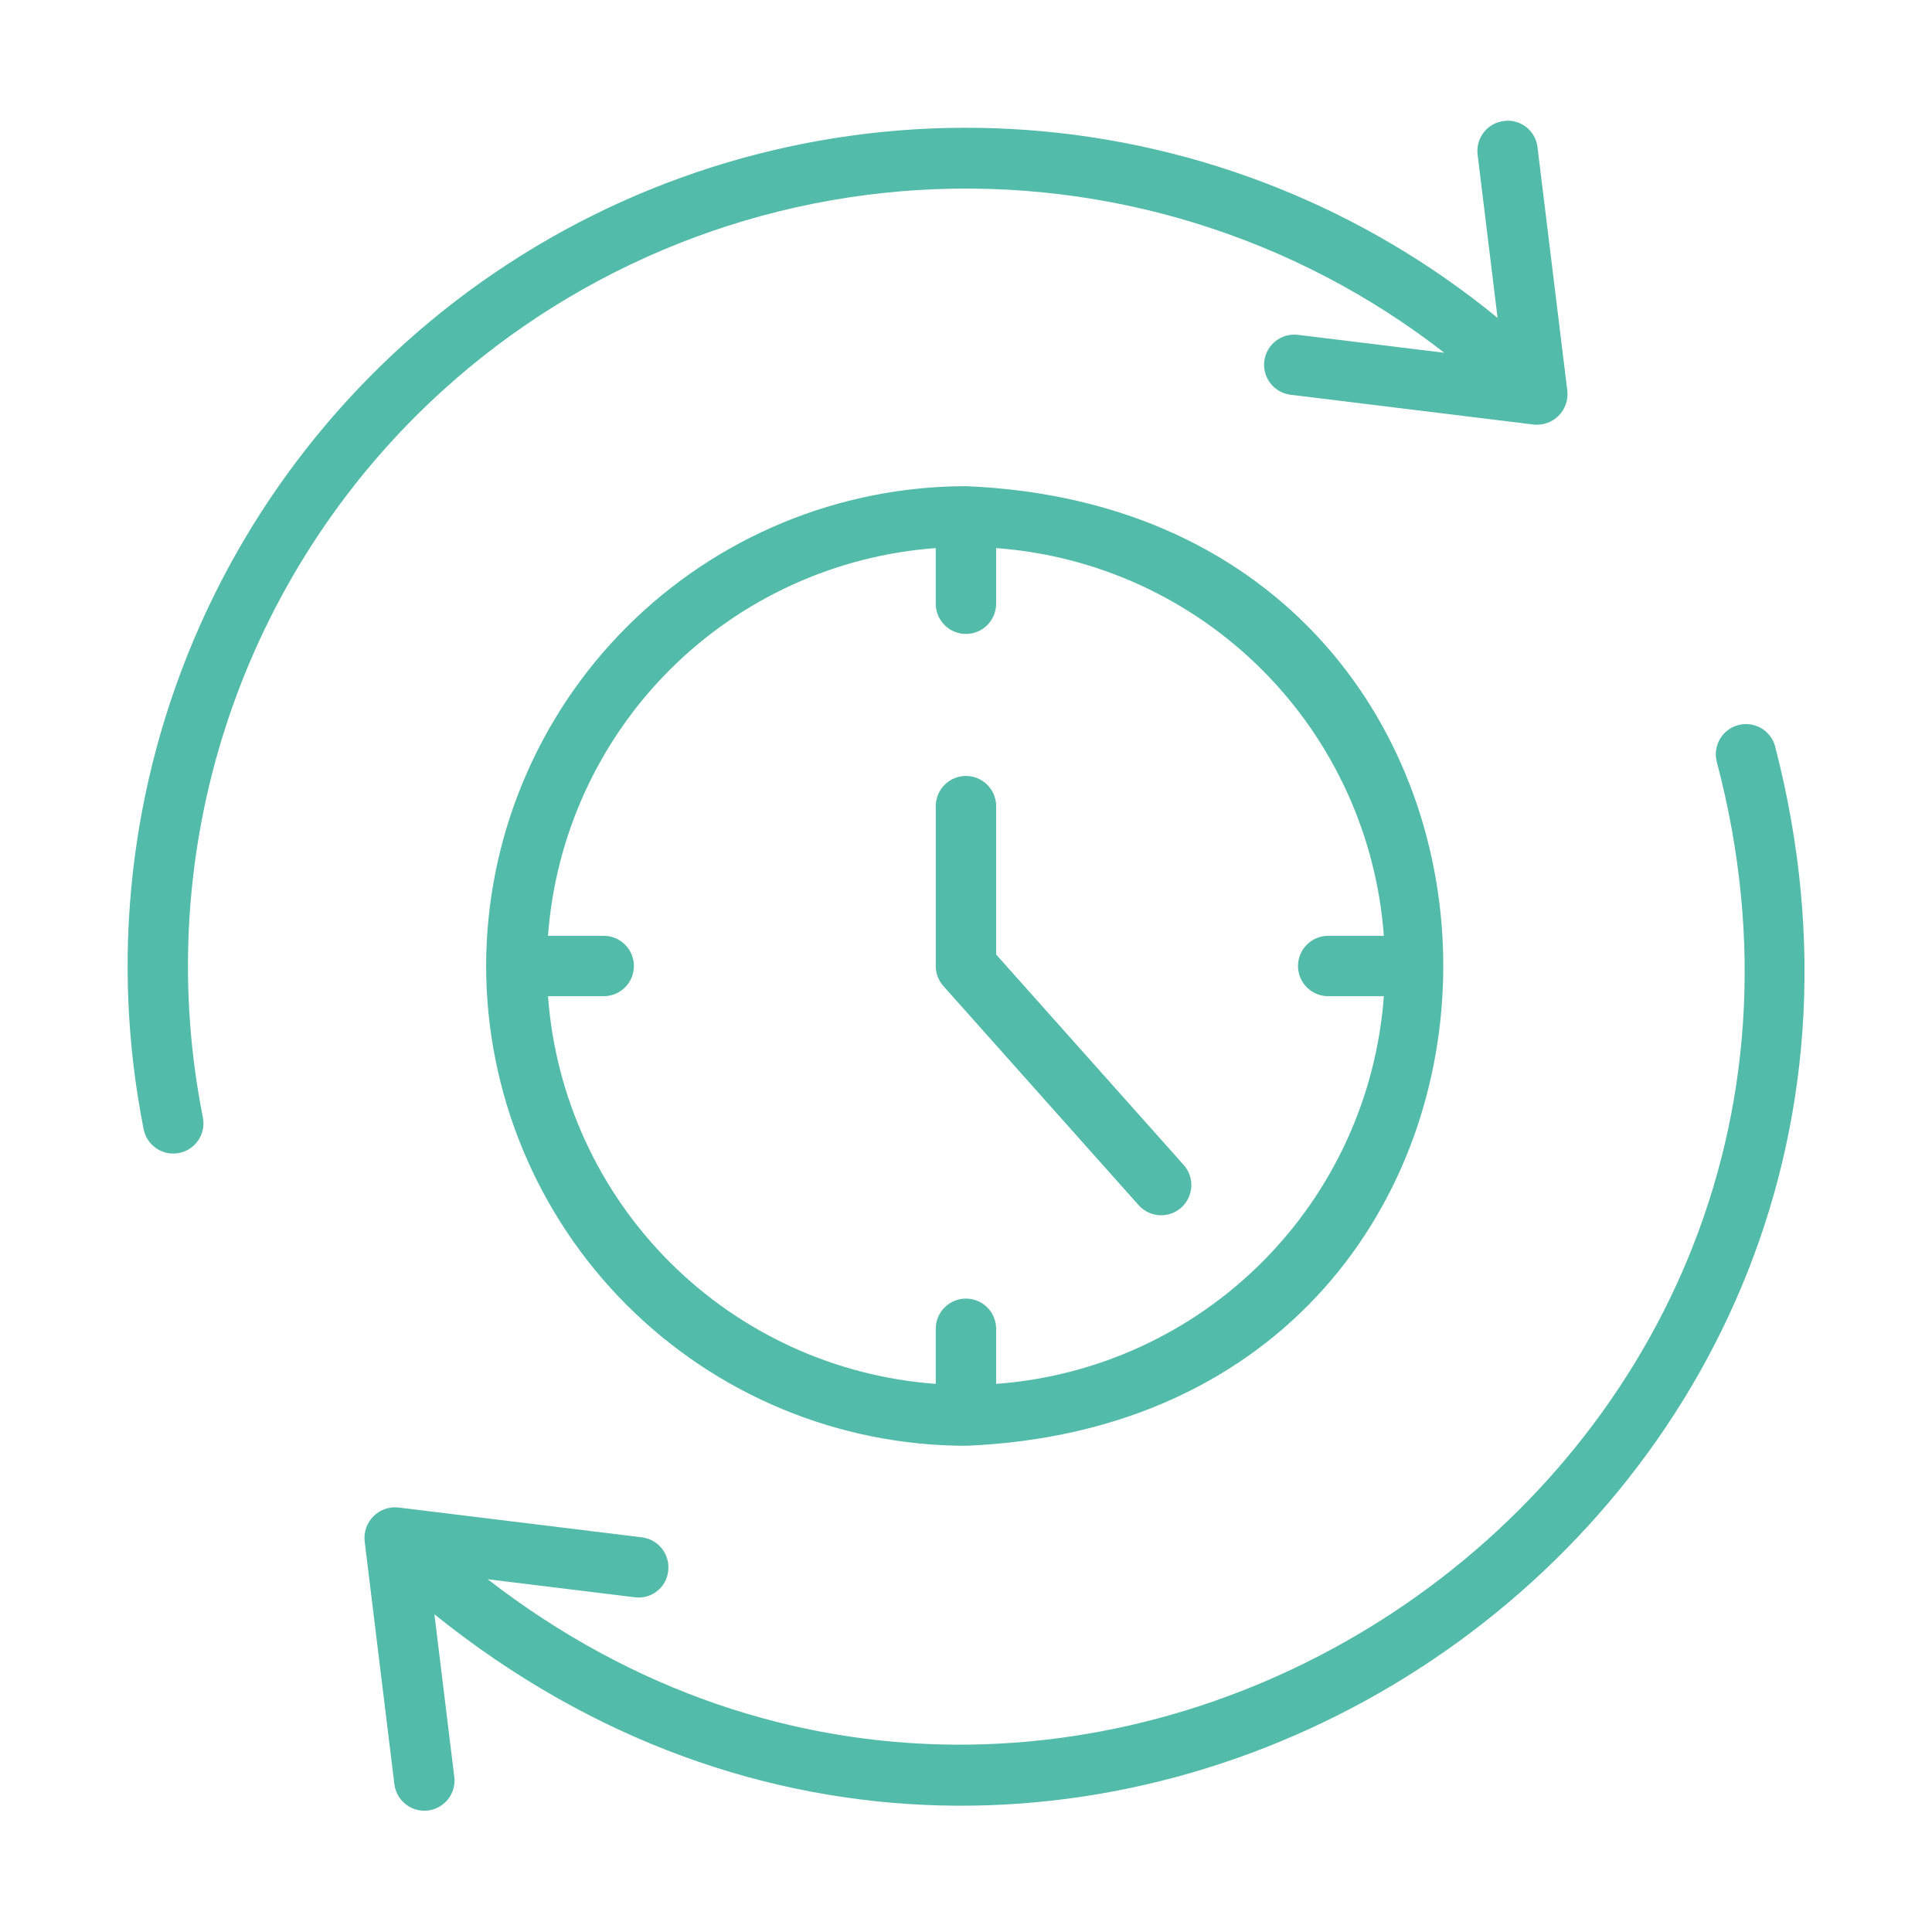 <svg width="167" height="167" viewBox="0 0 167 167" fill="none" xmlns="http://www.w3.org/2000/svg">
<path d="M42.02 83.5C42.032 94.496 46.406 105.038 54.181 112.812C61.957 120.587 72.499 124.961 83.494 124.972C138.518 122.695 138.499 44.294 83.494 42.025C72.498 42.038 61.956 46.411 54.18 54.187C46.405 61.962 42.032 72.504 42.02 83.5ZM119.618 80.891H114.807C114.115 80.891 113.451 81.166 112.962 81.655C112.472 82.144 112.197 82.808 112.197 83.5C112.197 84.192 112.472 84.856 112.962 85.345C113.451 85.835 114.115 86.11 114.807 86.11H119.618C118.982 94.787 115.247 102.947 109.094 109.099C102.941 115.252 94.781 118.986 86.104 119.622V114.81C86.091 114.126 85.811 113.475 85.323 112.996C84.835 112.517 84.178 112.249 83.494 112.249C82.81 112.249 82.154 112.517 81.666 112.996C81.178 113.475 80.897 114.127 80.885 114.81V119.622C72.207 118.986 64.047 115.252 57.894 109.099C51.742 102.947 48.006 94.787 47.37 86.11H52.184C52.876 86.11 53.54 85.835 54.029 85.345C54.519 84.856 54.794 84.192 54.794 83.5C54.794 82.808 54.519 82.144 54.029 81.655C53.54 81.166 52.876 80.891 52.184 80.891H47.37C48.006 72.213 51.741 64.053 57.894 57.9C64.047 51.747 72.207 48.012 80.885 47.376V52.188C80.885 52.88 81.16 53.544 81.649 54.033C82.138 54.522 82.802 54.797 83.494 54.797C84.186 54.797 84.85 54.522 85.339 54.033C85.829 53.544 86.104 52.88 86.104 52.188V47.376C94.782 48.012 102.942 51.747 109.094 57.9C115.247 64.053 118.982 72.213 119.618 80.891Z" fill="#52BBA9"/>
<path d="M153.427 64.469C153.236 63.812 152.795 63.257 152.199 62.922C151.602 62.587 150.898 62.5 150.238 62.679C149.578 62.858 149.015 63.289 148.669 63.879C148.324 64.47 148.224 65.172 148.392 65.835C164.941 128.36 92.875 175.734 42.152 136.508L54.849 138.064C55.19 138.112 55.537 138.091 55.87 138.002C56.202 137.913 56.514 137.758 56.785 137.546C57.056 137.334 57.282 137.07 57.449 136.769C57.616 136.468 57.721 136.136 57.757 135.794C57.799 135.453 57.773 135.108 57.682 134.778C57.591 134.448 57.435 134.139 57.224 133.869C57.013 133.599 56.751 133.373 56.453 133.204C56.155 133.036 55.826 132.928 55.486 132.886L34.425 130.305C34.033 130.264 33.638 130.312 33.267 130.443C32.896 130.575 32.559 130.788 32.281 131.066C32.002 131.344 31.789 131.681 31.657 132.052C31.525 132.423 31.478 132.818 31.518 133.21L34.096 154.271C34.192 154.948 34.549 155.56 35.091 155.976C35.633 156.392 36.317 156.579 36.996 156.496C37.674 156.414 38.293 156.068 38.719 155.533C39.145 154.999 39.345 154.318 39.274 153.639L37.549 139.537C92.467 183.752 171.187 132.752 153.427 64.469Z" fill="#52BBA9"/>
<path d="M35.951 35.954C47.562 24.375 63 17.432 79.366 16.427C95.733 15.421 111.904 20.423 124.845 30.494L112.148 28.938C111.468 28.867 110.787 29.065 110.251 29.491C109.716 29.917 109.369 30.535 109.285 31.215C109.202 31.893 109.388 32.578 109.805 33.121C110.221 33.663 110.834 34.021 111.511 34.116L132.572 36.698C132.964 36.739 133.36 36.693 133.731 36.562C134.103 36.43 134.44 36.218 134.719 35.939C134.998 35.661 135.211 35.324 135.342 34.952C135.474 34.581 135.521 34.184 135.479 33.793L132.901 12.732C132.863 12.39 132.758 12.059 132.591 11.759C132.424 11.458 132.198 11.194 131.928 10.983C131.657 10.771 131.346 10.615 131.015 10.525C130.683 10.435 130.336 10.413 129.996 10.459C129.656 10.5 129.327 10.608 129.029 10.776C128.73 10.944 128.468 11.17 128.257 11.44C128.046 11.71 127.89 12.018 127.798 12.348C127.706 12.679 127.681 13.024 127.723 13.364L129.449 27.477C117.902 18.008 103.712 12.337 88.819 11.24C73.926 10.143 59.058 13.674 46.249 21.35C33.439 29.026 23.314 40.472 17.258 54.122C11.202 67.772 9.511 82.96 12.416 97.608C12.55 98.287 12.948 98.885 13.523 99.271C14.098 99.656 14.802 99.798 15.481 99.664C16.16 99.53 16.759 99.132 17.144 98.557C17.53 97.982 17.672 97.278 17.538 96.599C15.381 85.755 15.933 74.548 19.145 63.969C22.357 53.39 28.13 43.767 35.951 35.954Z" fill="#52BBA9"/>
<path d="M86.106 82.507V69.631C86.092 68.948 85.811 68.297 85.323 67.819C84.835 67.34 84.179 67.072 83.496 67.072C82.813 67.072 82.156 67.34 81.669 67.819C81.181 68.297 80.9 68.948 80.887 69.631V83.501C80.886 84.141 81.121 84.758 81.547 85.236L98.454 104.21C98.919 104.712 99.561 105.011 100.244 105.043C100.926 105.076 101.594 104.84 102.105 104.386C102.615 103.931 102.927 103.295 102.973 102.613C103.02 101.932 102.797 101.259 102.353 100.74L86.106 82.507Z" fill="#52BBA9"/>
</svg>
